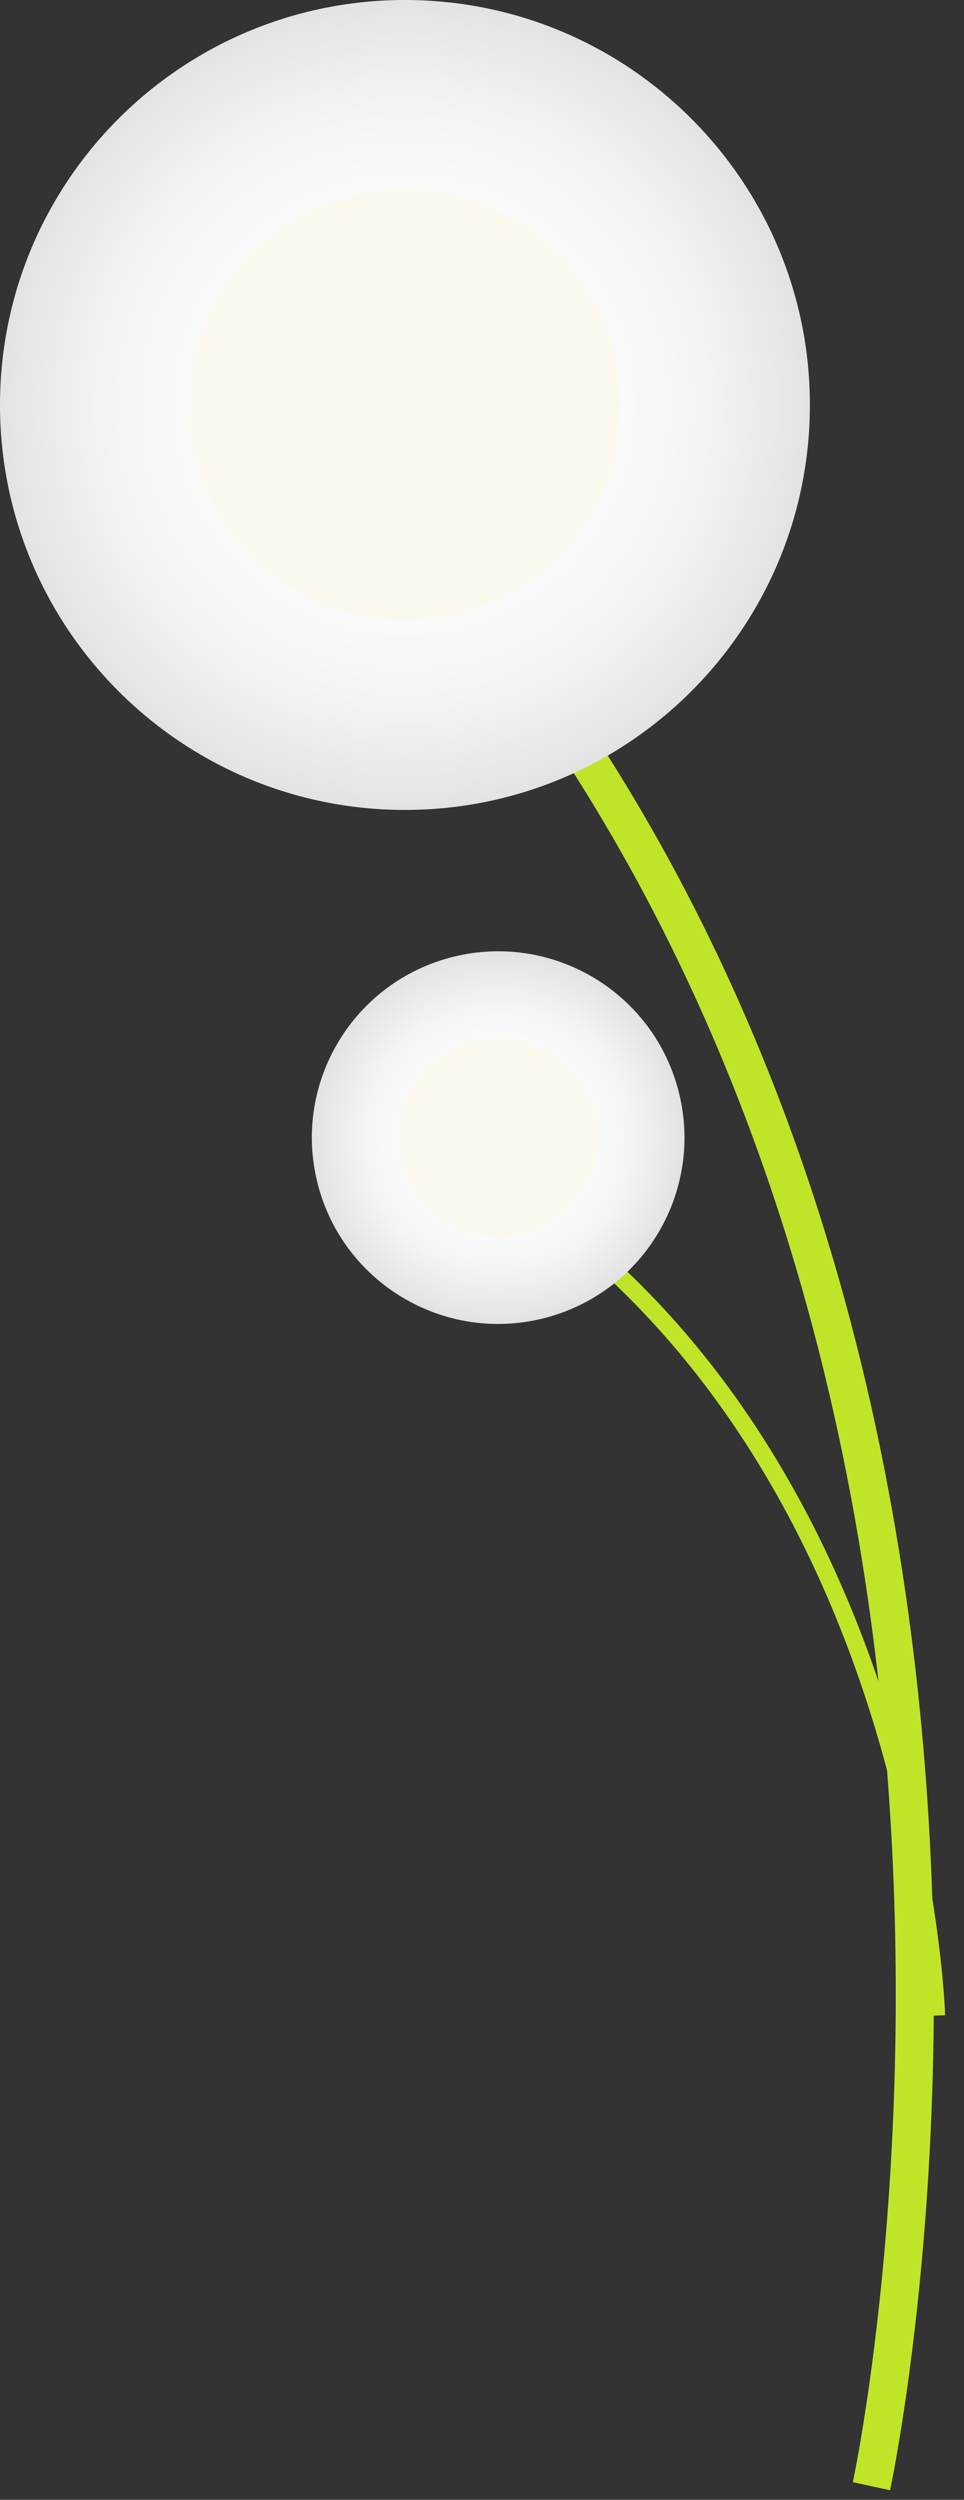 <?xml version="1.0" encoding="UTF-8"?> <svg xmlns="http://www.w3.org/2000/svg" width="86" height="223" viewBox="0 0 86 223" fill="none"><rect x="0" y="0" width="86" height="223" fill="#333333" stroke="none"/> <path d="M83.537 179.797C83.537 179.797 81.995 127.979 42.769 104.31" stroke="#C0E528" stroke-width="1.563" stroke-miterlimit="10"></path> <path d="M48.433 117.615C39.523 119.819 30.513 114.383 28.309 105.473C26.105 96.563 31.541 87.553 40.451 85.349C49.361 83.145 58.371 88.581 60.575 97.492C62.779 106.402 57.343 115.411 48.433 117.615Z" fill="url(#paint0_radial_555_11448)"></path> <path d="M46.568 110.076C41.822 111.25 37.022 108.354 35.848 103.608C34.674 98.861 37.57 94.062 42.316 92.888C47.063 91.714 51.862 94.61 53.036 99.356C54.211 104.102 51.315 108.902 46.568 110.076Z" fill="#FBF9ED"></path> <path d="M77.743 221.785C77.743 221.785 101.535 111.639 31.117 41.221" stroke="#C0E528" stroke-width="3.398" stroke-miterlimit="10"></path> <path d="M36.125 72.251C16.174 72.251 -7.62939e-06 56.077 -7.62939e-06 36.125C-7.62939e-06 16.174 16.174 0 36.125 0C56.077 0 72.251 16.174 72.251 36.125C72.251 56.077 56.077 72.251 36.125 72.251Z" fill="url(#paint1_radial_555_11448)"></path> <path d="M36.124 55.368C25.496 55.368 16.88 46.753 16.88 36.125C16.88 25.497 25.496 16.881 36.124 16.881C46.752 16.881 55.368 25.497 55.368 36.125C55.368 46.753 46.752 55.368 36.124 55.368Z" fill="#FBF9ED"></path> <defs> <radialGradient id="paint0_radial_555_11448" cx="0" cy="0" r="1" gradientUnits="userSpaceOnUse" gradientTransform="translate(44.442 101.482) rotate(166.106) scale(16.619)"> <stop stop-color="white"></stop> <stop offset="0.44" stop-color="#FCFCFC"></stop> <stop offset="0.73" stop-color="#F4F4F4"></stop> <stop offset="0.96" stop-color="#E5E5E5"></stop> <stop offset="1" stop-color="#E2E2E2"></stop> </radialGradient> <radialGradient id="paint1_radial_555_11448" cx="0" cy="0" r="1" gradientUnits="userSpaceOnUse" gradientTransform="translate(36.125 36.125) rotate(180) scale(36.125)"> <stop stop-color="white"></stop> <stop offset="0.44" stop-color="#FCFCFC"></stop> <stop offset="0.73" stop-color="#F4F4F4"></stop> <stop offset="0.96" stop-color="#E5E5E5"></stop> <stop offset="1" stop-color="#E2E2E2"></stop> </radialGradient> </defs> </svg> 